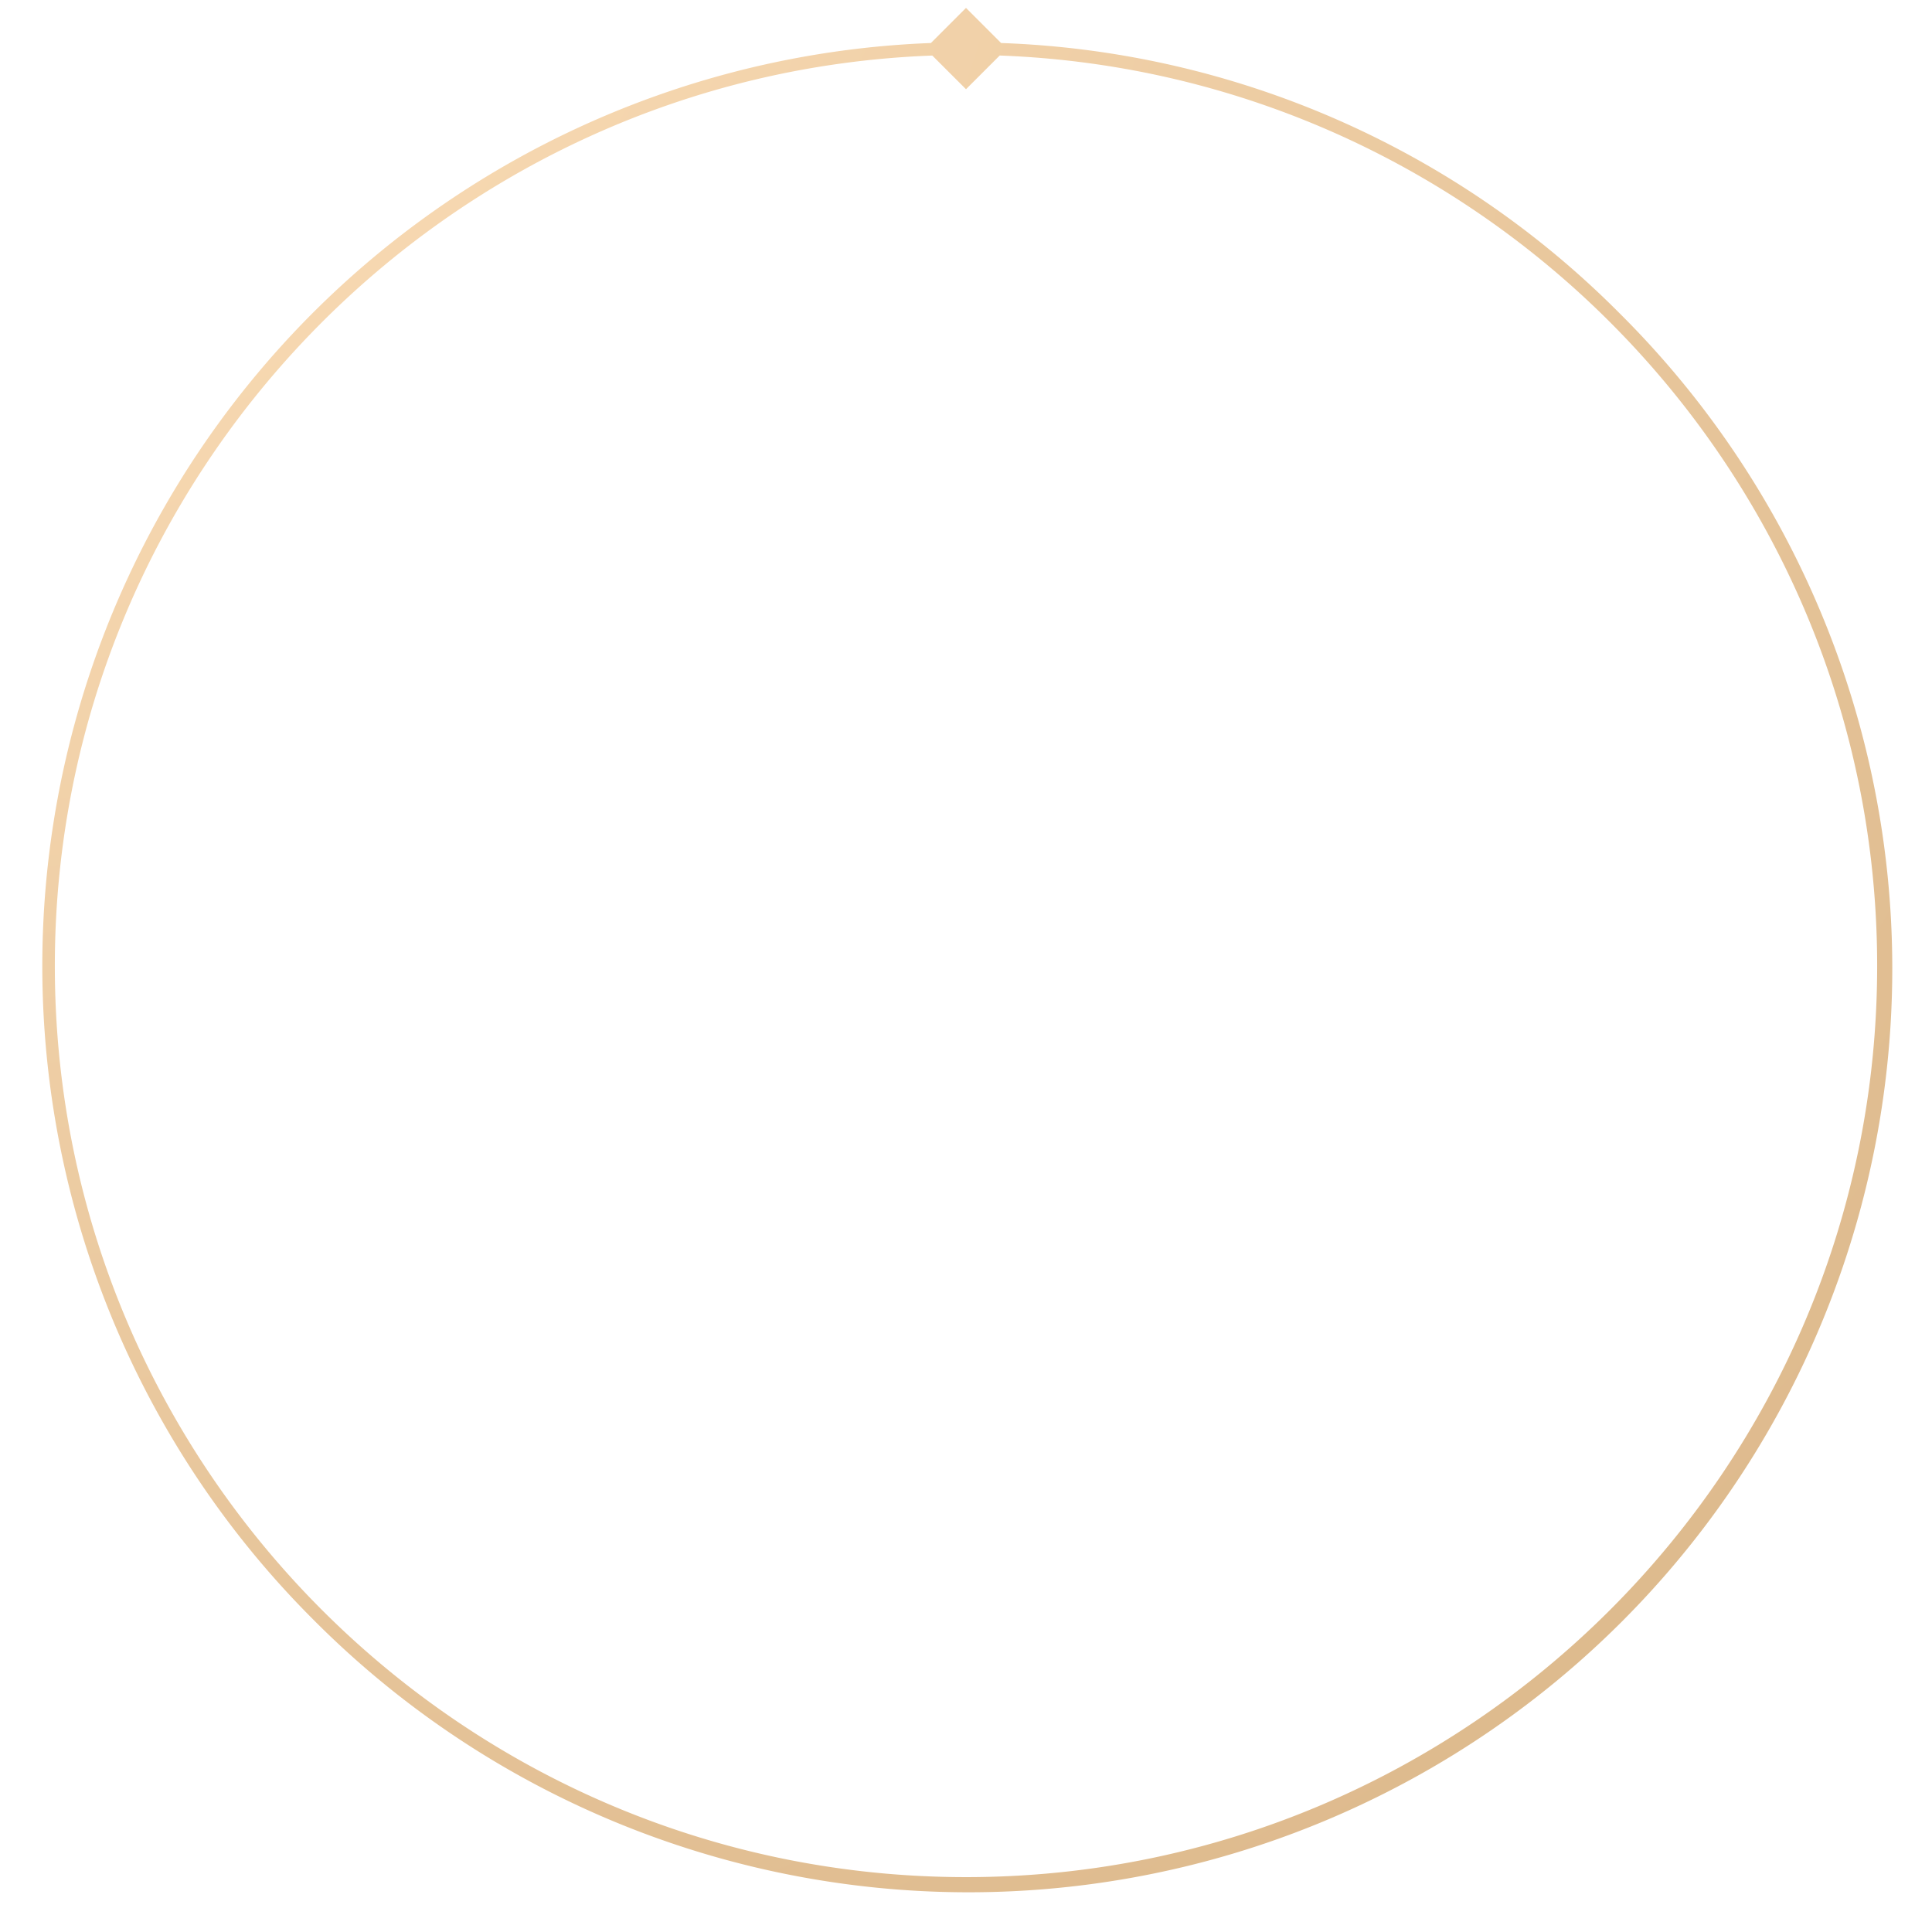 <?xml version="1.0" encoding="UTF-8"?> <svg xmlns="http://www.w3.org/2000/svg" xmlns:xlink="http://www.w3.org/1999/xlink" id="Layer_1" data-name="Layer 1" viewBox="0 0 539 539"> <defs> <style>.cls-1{fill:url(#radial-gradient);}</style> <radialGradient id="radial-gradient" cx="-34.17" cy="-83.36" r="1117.23" gradientUnits="userSpaceOnUse"> <stop offset="0" stop-color="#ffe2bd"></stop> <stop offset="0.01" stop-color="#ffe2bd"></stop> <stop offset="1" stop-color="#cca574"></stop> </radialGradient> </defs> <path class="cls-1" d="M451.72,87.28A255.86,255.86,0,0,0,279.29,12L269.5,2.21,259.71,12A257.69,257.69,0,0,0,87.28,451.72,257.7,257.7,0,1,0,451.72,87.28ZM269.5,24.89l9.4-9.4c135.82,5,244.8,117,244.8,254,0,140.17-114,254.2-254.2,254.2S15.3,409.67,15.3,269.5c0-137,109-249,244.8-254Z"></path> </svg> 